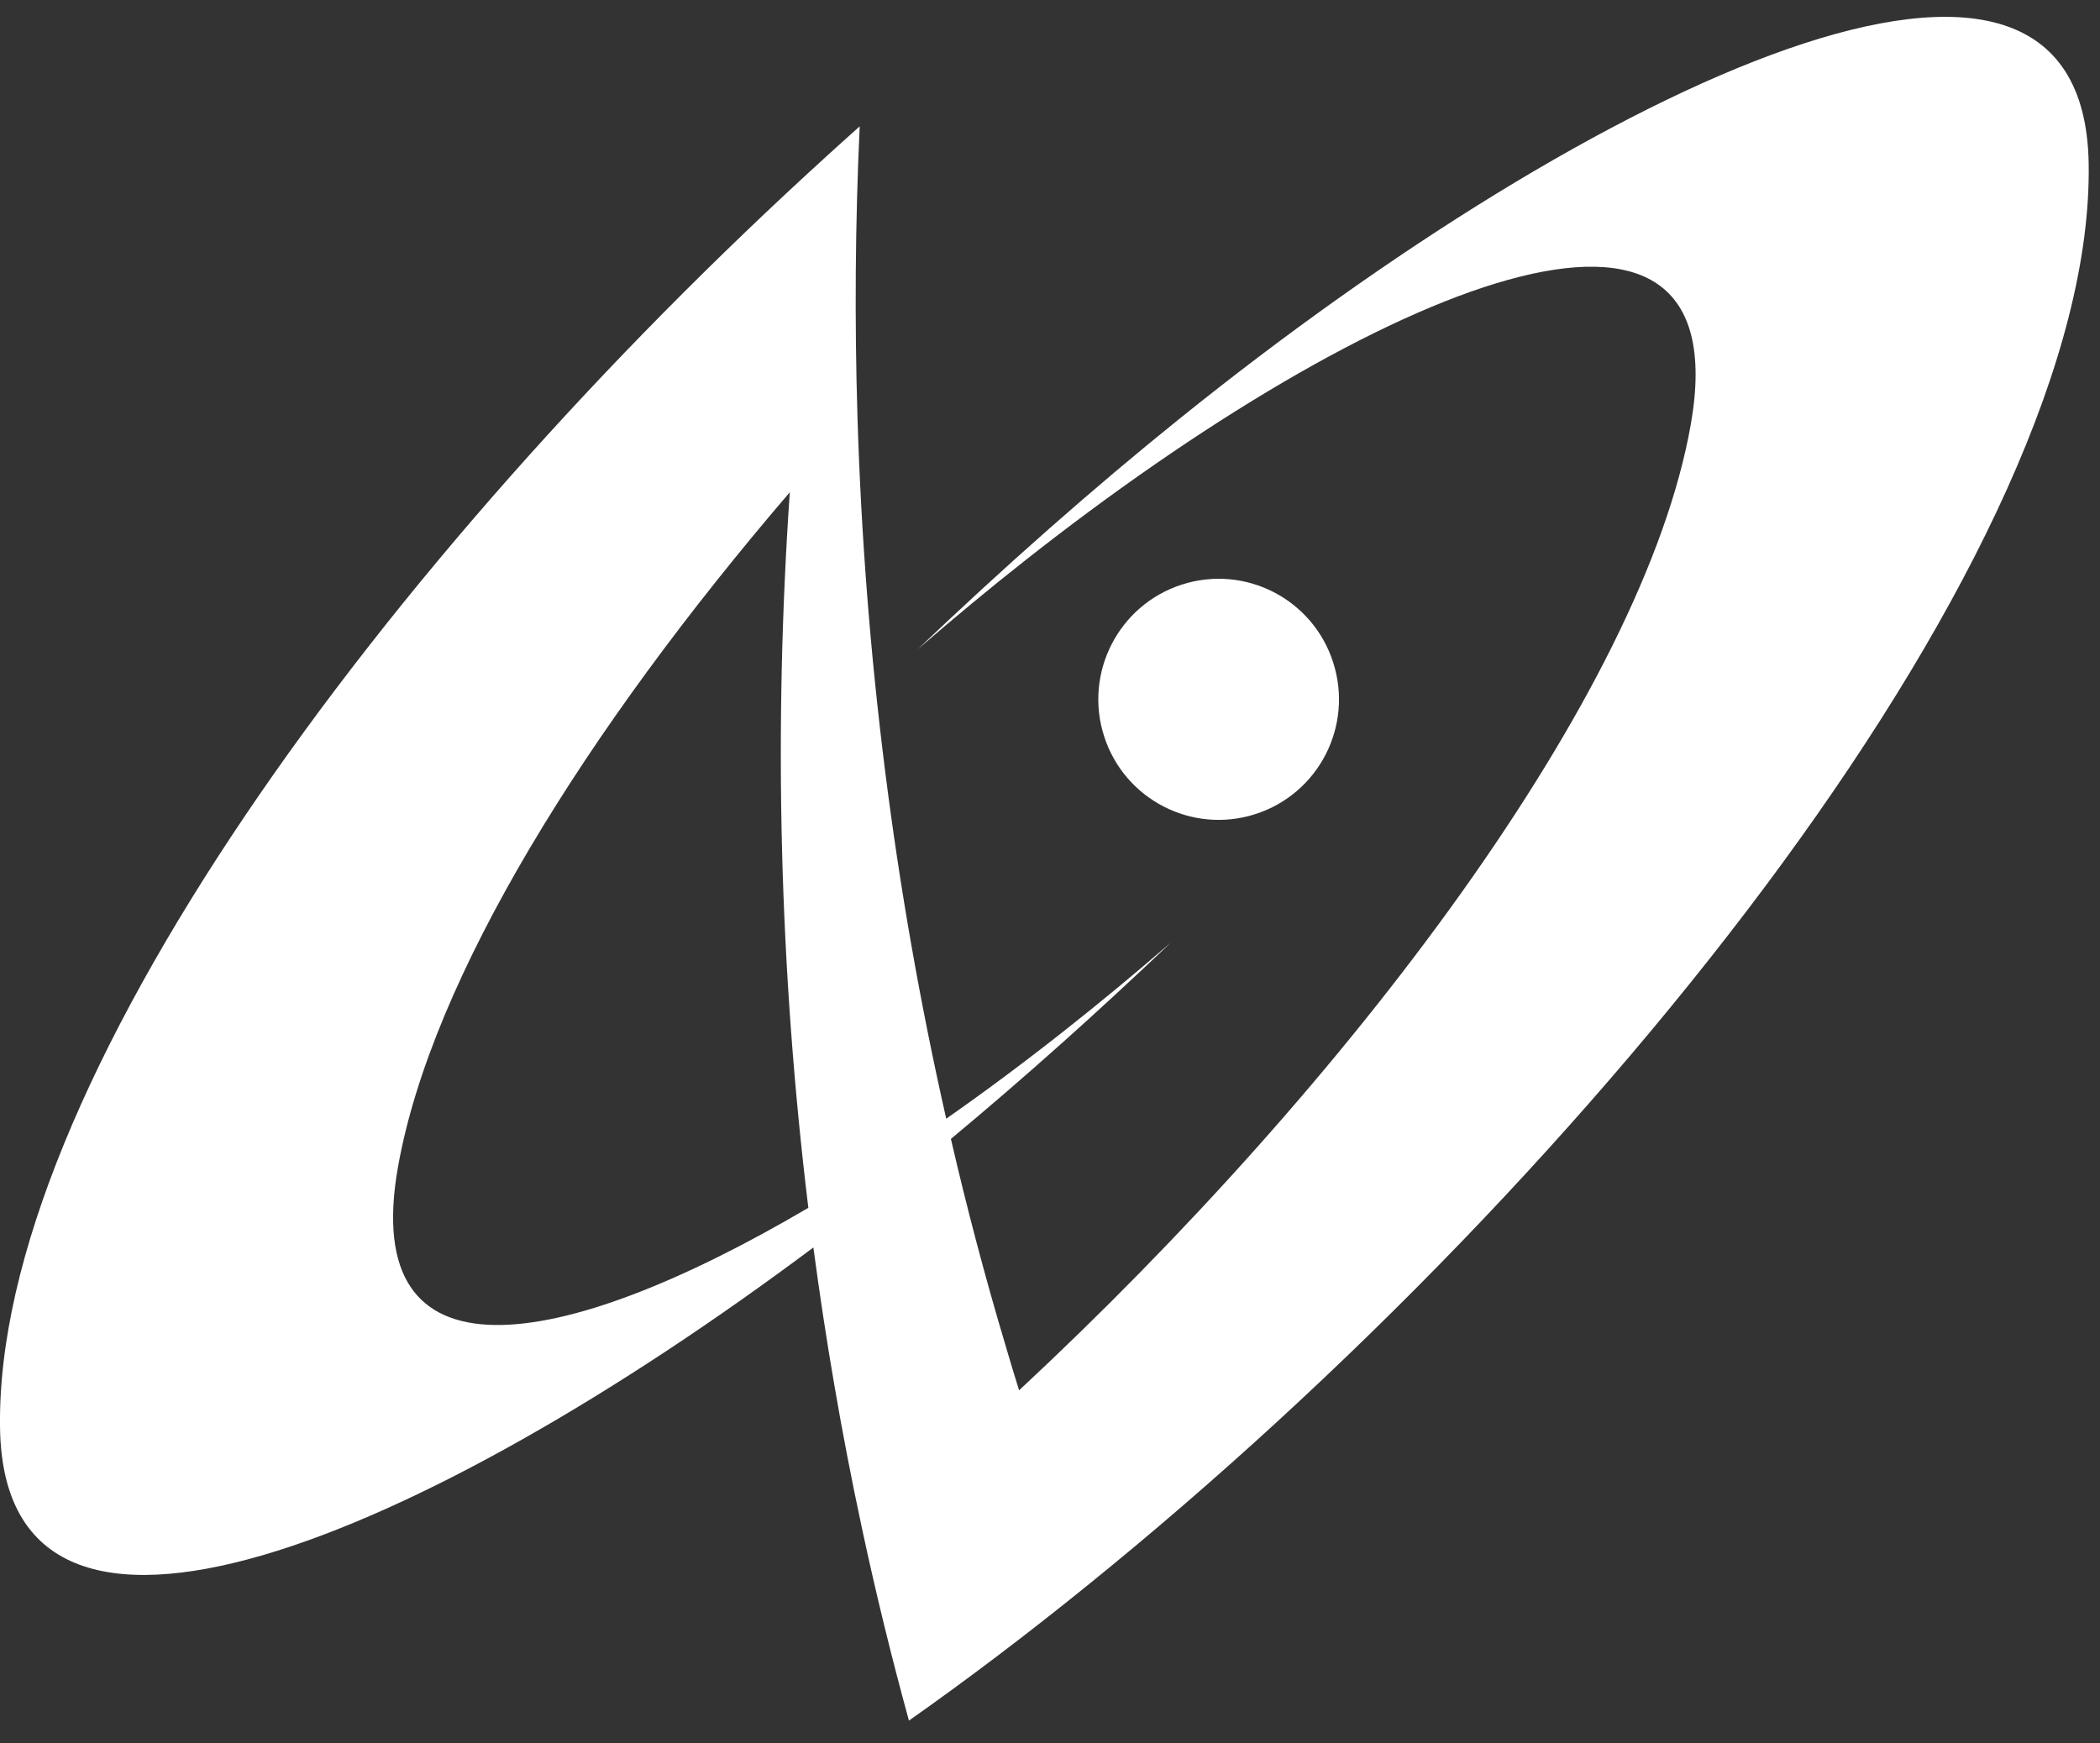 <svg width="53" height="44" viewBox="0 0 53 44" fill="none" xmlns="http://www.w3.org/2000/svg">
<rect x="0" y="0" width="53" height="44" fill="#333333" stroke="none"/>
<g clip-path="url(#clip0_818_1182)">
<path d="M33.647 16.719C34.161 18.321 33.282 20.033 31.684 20.546C30.088 21.06 28.377 20.178 27.865 18.58C27.352 16.981 28.232 15.267 29.827 14.754C31.425 14.239 33.136 15.12 33.647 16.719Z" fill="white"/>
<path d="M29.779 10.559C27.585 12.325 25.351 14.299 23.163 16.385C24.058 15.614 24.95 14.871 25.835 14.174C34.727 7.152 43.96 3.379 42.673 10.708C41.478 17.51 34.069 27.321 25.72 35.089C25.604 34.713 25.486 34.332 25.377 33.954C24.863 32.236 24.404 30.497 23.999 28.744C25.847 27.207 27.714 25.538 29.55 23.788C28.657 24.563 27.764 25.302 26.88 25.999C25.879 26.79 24.874 27.539 23.881 28.234C22.57 22.45 21.822 16.497 21.64 10.492C21.567 8.061 21.584 5.628 21.697 3.189C21.43 3.427 21.162 3.668 20.896 3.911C9.656 14.124 -0.142 27.476 0.001 36.051C0.123 43.319 10.685 38.846 20.528 31.484C20.684 32.645 20.858 33.805 21.058 34.962C21.264 36.167 21.497 37.37 21.754 38.569C22.101 40.194 22.498 41.815 22.94 43.425C24.434 42.373 25.937 41.233 27.436 40.02C40.378 29.558 52.88 13.797 52.714 4.121C52.584 -3.742 40.224 2.144 29.78 10.559M10.042 29.466C10.882 24.687 14.789 18.422 19.933 12.424C19.521 18.409 19.667 24.459 20.401 30.483C14.071 34.205 9.07 34.986 10.042 29.465" fill="white"/>
</g>
<defs>
<clipPath id="clip0_818_1182">
<rect width="52.716" height="43" fill="white" transform="translate(0 0.424)"/>
</clipPath>
</defs>
</svg>
